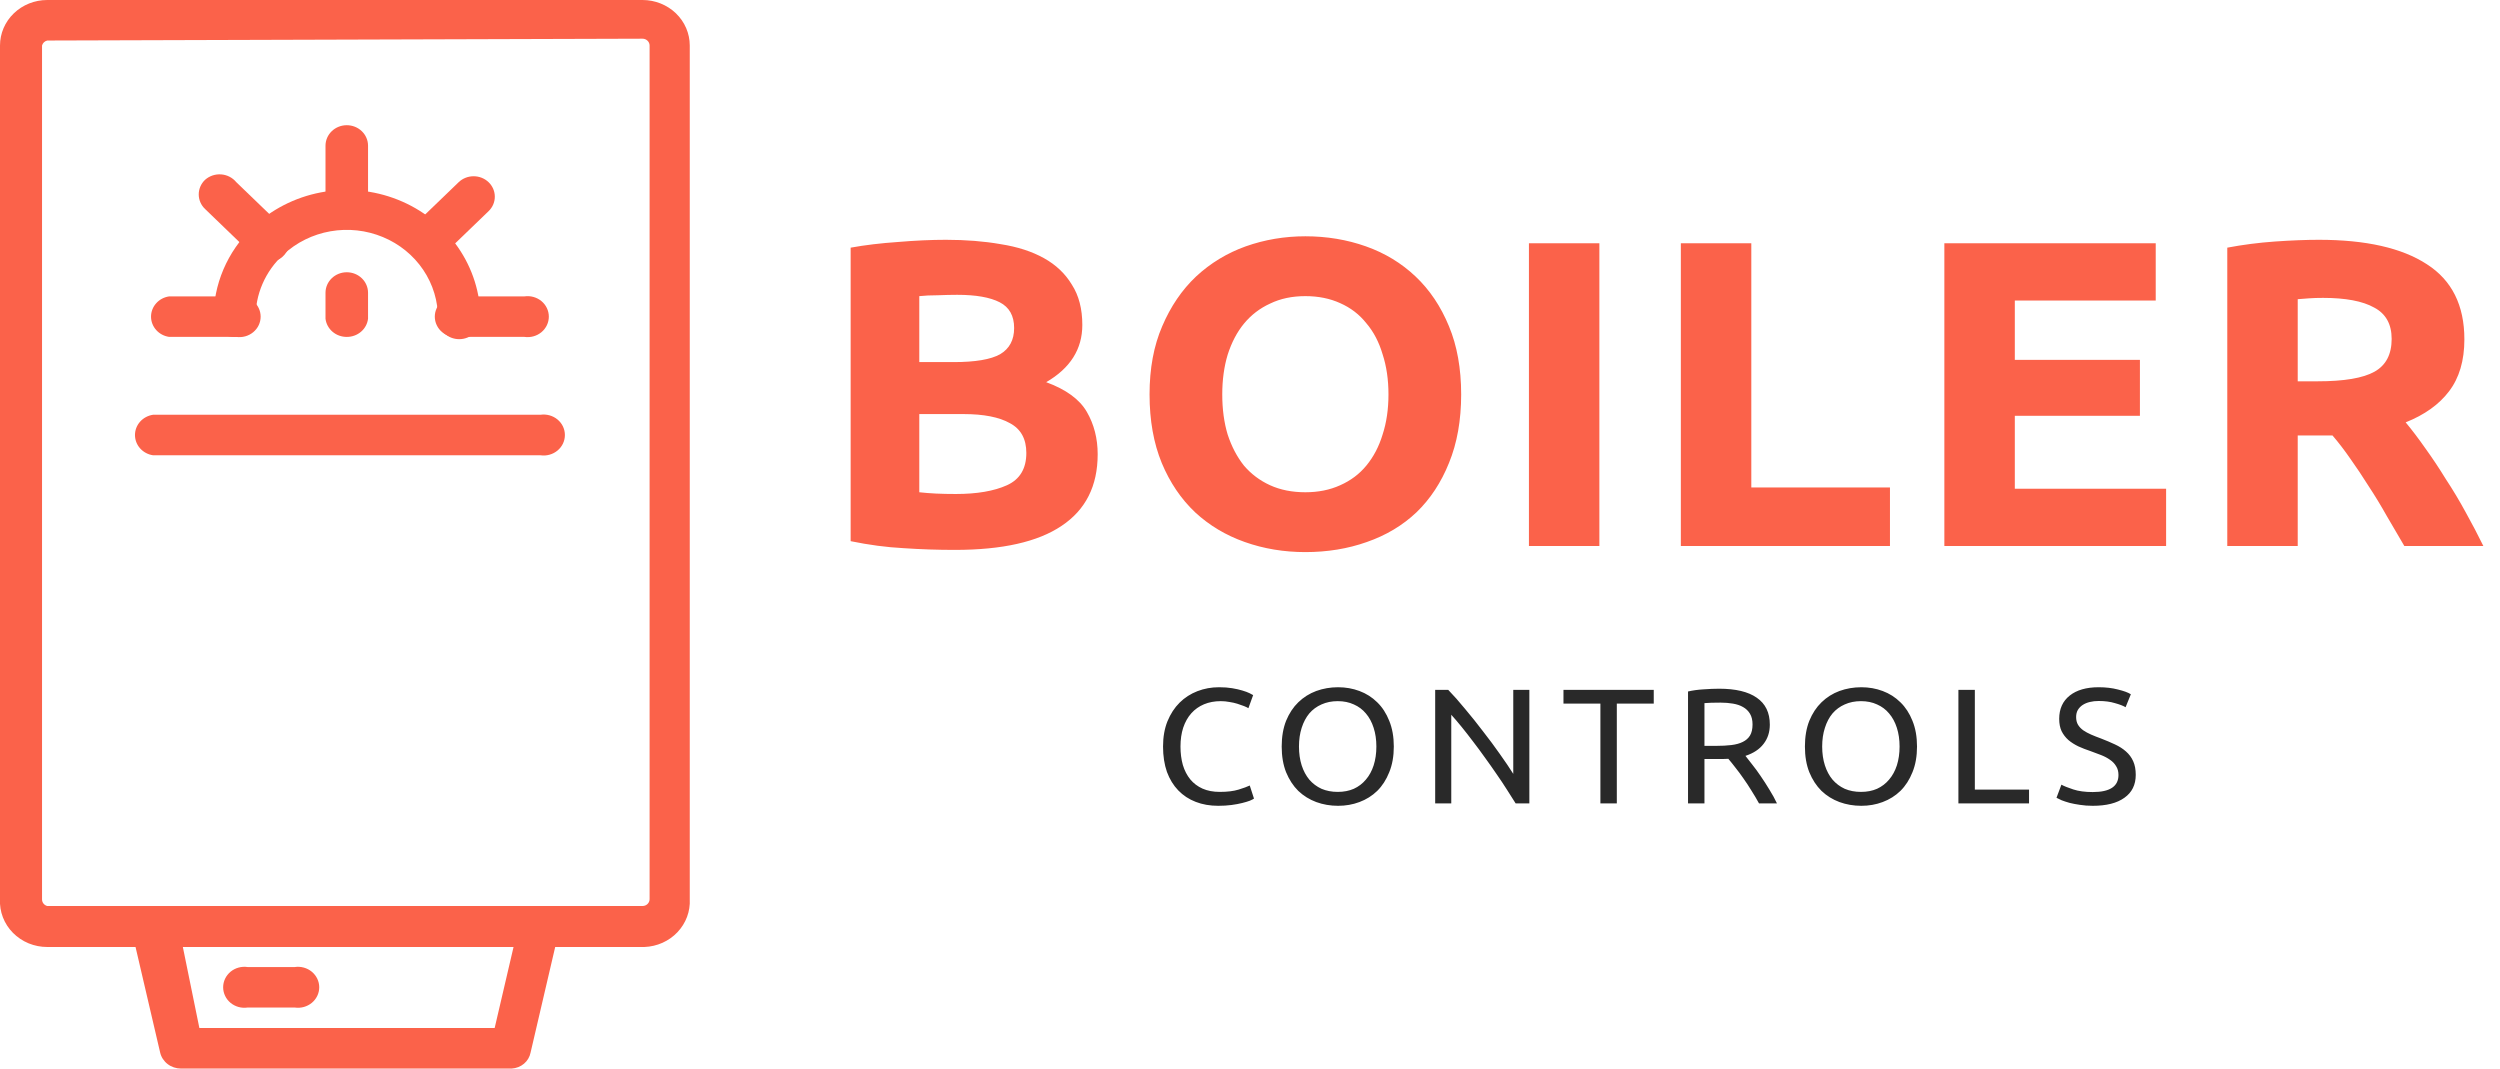 <svg width="124" height="53" viewBox="0 0 124 53" fill="none" xmlns="http://www.w3.org/2000/svg">
<g clip-path="url(#clip0)">
<path d="M31.962 46.971H2.343C2.025 46.971 1.71 46.909 1.418 46.789C1.126 46.668 0.862 46.491 0.643 46.27C0.424 46.048 0.254 45.785 0.143 45.498C0.033 45.211 -0.016 44.905 -0 44.599V2.258C-0 1.659 0.246 1.085 0.686 0.661C1.125 0.238 1.721 0 2.343 0H31.869C32.49 0 33.086 0.238 33.526 0.661C33.965 1.085 34.212 1.659 34.212 2.258V44.599C34.228 44.898 34.182 45.197 34.077 45.478C33.972 45.759 33.81 46.017 33.601 46.238C33.392 46.459 33.139 46.637 32.858 46.763C32.577 46.888 32.272 46.959 31.962 46.971ZM2.343 2.01C2.28 2.025 2.223 2.055 2.178 2.099C2.133 2.143 2.1 2.198 2.085 2.258V44.599C2.082 44.675 2.106 44.751 2.153 44.812C2.2 44.874 2.267 44.918 2.343 44.938H31.869C31.962 44.938 32.051 44.903 32.117 44.839C32.183 44.775 32.22 44.689 32.22 44.599V2.258C32.22 2.168 32.183 2.082 32.117 2.019C32.051 1.955 31.962 1.919 31.869 1.919L2.343 2.01Z" fill="#FB624A"/>
<path d="M25.378 53H8.975C8.736 53 8.503 52.923 8.316 52.779C8.128 52.635 7.997 52.434 7.944 52.21L6.538 46.18C6.512 46.031 6.517 45.878 6.553 45.73C6.589 45.583 6.656 45.444 6.749 45.322C6.848 45.204 6.973 45.109 7.115 45.042C7.256 44.976 7.411 44.941 7.569 44.938H26.691C26.849 44.938 27.006 44.972 27.149 45.038C27.292 45.104 27.418 45.2 27.517 45.319C27.616 45.439 27.686 45.578 27.721 45.727C27.757 45.876 27.757 46.031 27.722 46.18L26.316 52.21C26.274 52.424 26.159 52.618 25.989 52.761C25.819 52.904 25.604 52.988 25.378 53ZM9.889 50.99H24.535L25.472 46.97H9.069L9.889 50.99Z" fill="#FB624A"/>
<path d="M17.2 11.291C16.924 11.291 16.66 11.187 16.462 11.002C16.265 10.816 16.152 10.563 16.145 10.297V7.226C16.145 6.957 16.257 6.698 16.454 6.508C16.652 6.317 16.92 6.21 17.2 6.21C17.48 6.21 17.748 6.317 17.946 6.508C18.143 6.698 18.255 6.957 18.255 7.226V10.343C18.237 10.6 18.118 10.842 17.922 11.018C17.726 11.194 17.468 11.292 17.2 11.291Z" fill="#FB624A"/>
<path d="M26.011 16.71H22.777C22.627 16.732 22.474 16.723 22.328 16.682C22.182 16.642 22.047 16.571 21.932 16.476C21.817 16.38 21.725 16.262 21.662 16.129C21.599 15.996 21.566 15.852 21.566 15.706C21.566 15.559 21.599 15.415 21.662 15.282C21.725 15.149 21.817 15.031 21.932 14.935C22.047 14.84 22.182 14.77 22.328 14.729C22.474 14.689 22.627 14.679 22.777 14.701H26.011C26.161 14.679 26.314 14.689 26.46 14.729C26.606 14.77 26.741 14.84 26.856 14.935C26.971 15.031 27.063 15.149 27.126 15.282C27.189 15.415 27.222 15.559 27.222 15.706C27.222 15.852 27.189 15.996 27.126 16.129C27.063 16.262 26.971 16.38 26.856 16.476C26.741 16.571 26.606 16.642 26.46 16.682C26.314 16.723 26.161 16.732 26.011 16.71Z" fill="#FB624A"/>
<path d="M11.717 16.71H8.389C8.139 16.674 7.911 16.553 7.747 16.369C7.582 16.184 7.491 15.949 7.491 15.706C7.491 15.462 7.582 15.227 7.747 15.043C7.911 14.858 8.139 14.737 8.389 14.701H11.717C11.867 14.679 12.02 14.689 12.166 14.729C12.311 14.77 12.446 14.84 12.561 14.935C12.676 15.031 12.769 15.149 12.832 15.282C12.895 15.415 12.928 15.559 12.928 15.706C12.928 15.852 12.895 15.996 12.832 16.129C12.769 16.262 12.676 16.38 12.561 16.476C12.446 16.571 12.311 16.642 12.166 16.682C12.02 16.723 11.867 16.732 11.717 16.71Z" fill="#FB624A"/>
<path d="M21.09 12.917C20.908 12.891 20.736 12.819 20.592 12.71C20.448 12.6 20.336 12.456 20.267 12.291C20.198 12.127 20.175 11.948 20.201 11.773C20.226 11.597 20.298 11.431 20.41 11.291L22.754 9.033C22.951 8.846 23.216 8.742 23.492 8.742C23.768 8.742 24.033 8.846 24.23 9.033C24.329 9.127 24.408 9.24 24.462 9.364C24.515 9.488 24.543 9.621 24.543 9.755C24.543 9.89 24.515 10.023 24.462 10.147C24.408 10.271 24.329 10.383 24.23 10.478L21.887 12.736C21.774 12.817 21.645 12.875 21.508 12.906C21.371 12.937 21.228 12.941 21.09 12.917Z" fill="#FB624A"/>
<path d="M13.263 12.917C13.124 12.918 12.987 12.893 12.858 12.842C12.729 12.792 12.612 12.717 12.513 12.623L10.17 10.365C10.071 10.271 9.992 10.158 9.938 10.034C9.885 9.91 9.857 9.777 9.857 9.643C9.857 9.508 9.885 9.375 9.938 9.251C9.992 9.127 10.071 9.014 10.17 8.92C10.277 8.824 10.403 8.751 10.54 8.704C10.678 8.658 10.824 8.639 10.969 8.65C11.114 8.66 11.256 8.7 11.384 8.766C11.513 8.832 11.626 8.923 11.717 9.033L14.06 11.291C14.201 11.434 14.296 11.614 14.333 11.808C14.37 12.003 14.347 12.203 14.268 12.386C14.188 12.568 14.055 12.723 13.885 12.834C13.715 12.944 13.515 13.005 13.31 13.007L13.263 12.917Z" fill="#FB624A"/>
<path d="M11.717 16.711C11.581 16.723 11.444 16.709 11.314 16.671C11.184 16.632 11.064 16.569 10.959 16.485C10.854 16.401 10.768 16.298 10.705 16.181C10.642 16.065 10.604 15.938 10.592 15.807C10.586 14.969 10.752 14.139 11.082 13.363C11.412 12.588 11.899 11.883 12.513 11.291C13.441 10.398 14.622 9.79 15.908 9.544C17.194 9.298 18.526 9.425 19.737 9.908C20.948 10.391 21.984 11.209 22.712 12.259C23.441 13.309 23.831 14.544 23.832 15.807C23.832 16.077 23.721 16.335 23.523 16.526C23.325 16.716 23.057 16.823 22.777 16.823C22.497 16.823 22.229 16.716 22.032 16.526C21.834 16.335 21.723 16.077 21.723 15.807C21.732 14.948 21.478 14.105 20.992 13.384C20.506 12.664 19.81 12.098 18.991 11.758C18.172 11.417 17.267 11.318 16.39 11.472C15.512 11.626 14.702 12.027 14.06 12.623C13.613 13.033 13.26 13.527 13.022 14.075C12.784 14.623 12.667 15.213 12.678 15.807C12.651 16.042 12.541 16.261 12.366 16.425C12.19 16.59 11.961 16.691 11.717 16.711Z" fill="#FB624A"/>
<path d="M26.808 22.582H7.592C7.343 22.546 7.115 22.424 6.95 22.24C6.785 22.056 6.695 21.82 6.695 21.577C6.695 21.334 6.785 21.098 6.95 20.914C7.115 20.73 7.343 20.608 7.592 20.572H26.808C26.958 20.55 27.111 20.56 27.257 20.601C27.402 20.641 27.538 20.712 27.652 20.807C27.767 20.902 27.86 21.02 27.923 21.153C27.986 21.286 28.019 21.431 28.019 21.577C28.019 21.723 27.986 21.868 27.923 22.001C27.86 22.134 27.767 22.252 27.652 22.347C27.538 22.442 27.402 22.513 27.257 22.553C27.111 22.594 26.958 22.604 26.808 22.582Z" fill="#FB624A"/>
<path d="M17.2 16.711C16.939 16.712 16.688 16.621 16.493 16.454C16.298 16.287 16.174 16.057 16.145 15.807V14.52C16.145 14.251 16.257 13.992 16.454 13.802C16.652 13.611 16.92 13.504 17.2 13.504C17.48 13.504 17.748 13.611 17.946 13.802C18.143 13.992 18.255 14.251 18.255 14.52V15.807C18.226 16.057 18.102 16.287 17.907 16.454C17.712 16.621 17.46 16.712 17.2 16.711Z" fill="#FB624A"/>
<path d="M14.622 49.974H12.279C12.129 49.996 11.976 49.986 11.83 49.946C11.684 49.905 11.549 49.835 11.434 49.74C11.319 49.644 11.227 49.526 11.164 49.393C11.101 49.26 11.068 49.116 11.068 48.969C11.068 48.823 11.101 48.679 11.164 48.546C11.227 48.413 11.319 48.295 11.434 48.199C11.549 48.104 11.684 48.033 11.83 47.993C11.976 47.952 12.129 47.943 12.279 47.965H14.622C14.773 47.943 14.926 47.952 15.071 47.993C15.217 48.033 15.352 48.104 15.467 48.199C15.582 48.295 15.674 48.413 15.738 48.546C15.801 48.679 15.834 48.823 15.834 48.969C15.834 49.116 15.801 49.26 15.738 49.393C15.674 49.526 15.582 49.644 15.467 49.74C15.352 49.835 15.217 49.905 15.071 49.946C14.926 49.986 14.773 49.996 14.622 49.974Z" fill="#FB624A"/>
<path d="M47.366 27.275C46.515 27.275 45.664 27.247 44.813 27.189C43.976 27.145 43.103 27.03 42.192 26.842V12.284C42.909 12.154 43.693 12.06 44.544 12.002C45.395 11.93 46.187 11.894 46.918 11.894C47.904 11.894 48.808 11.966 49.629 12.11C50.465 12.24 51.182 12.472 51.779 12.804C52.376 13.136 52.84 13.576 53.168 14.125C53.512 14.66 53.683 15.324 53.683 16.118C53.683 17.317 53.086 18.263 51.891 18.956C52.877 19.317 53.549 19.808 53.907 20.43C54.266 21.05 54.445 21.751 54.445 22.531C54.445 24.105 53.848 25.29 52.653 26.084C51.473 26.878 49.711 27.275 47.366 27.275ZM45.597 20.538V24.416C45.851 24.445 46.127 24.466 46.426 24.481C46.724 24.495 47.053 24.502 47.411 24.502C48.456 24.502 49.3 24.358 49.942 24.069C50.584 23.78 50.906 23.246 50.906 22.466C50.906 21.773 50.637 21.282 50.099 20.993C49.562 20.689 48.792 20.538 47.792 20.538H45.597ZM45.597 17.96H47.299C48.374 17.96 49.144 17.83 49.606 17.57C50.069 17.295 50.301 16.862 50.301 16.27C50.301 15.663 50.062 15.237 49.584 14.992C49.106 14.746 48.404 14.623 47.478 14.623C47.18 14.623 46.859 14.631 46.515 14.645C46.172 14.645 45.866 14.66 45.597 14.688V17.96ZM60.624 19.563C60.624 20.299 60.714 20.964 60.893 21.556C61.087 22.148 61.356 22.661 61.7 23.094C62.058 23.513 62.491 23.838 62.999 24.069C63.506 24.3 64.089 24.416 64.746 24.416C65.388 24.416 65.963 24.3 66.471 24.069C66.994 23.838 67.426 23.513 67.77 23.094C68.128 22.661 68.397 22.148 68.576 21.556C68.77 20.964 68.868 20.299 68.868 19.563C68.868 18.826 68.77 18.162 68.576 17.57C68.397 16.963 68.128 16.451 67.77 16.032C67.426 15.598 66.994 15.266 66.471 15.035C65.963 14.804 65.388 14.688 64.746 14.688C64.089 14.688 63.506 14.811 62.999 15.057C62.491 15.288 62.058 15.62 61.7 16.053C61.356 16.472 61.087 16.985 60.893 17.591C60.714 18.184 60.624 18.841 60.624 19.563ZM72.474 19.563C72.474 20.848 72.272 21.982 71.869 22.964C71.481 23.932 70.943 24.748 70.256 25.412C69.57 26.062 68.748 26.553 67.792 26.885C66.852 27.218 65.836 27.384 64.746 27.384C63.686 27.384 62.685 27.218 61.744 26.885C60.804 26.553 59.982 26.062 59.28 25.412C58.578 24.748 58.026 23.932 57.623 22.964C57.22 21.982 57.018 20.848 57.018 19.563C57.018 18.277 57.227 17.151 57.645 16.183C58.063 15.201 58.623 14.378 59.325 13.714C60.042 13.049 60.863 12.551 61.789 12.219C62.73 11.886 63.716 11.72 64.746 11.72C65.806 11.72 66.807 11.886 67.748 12.219C68.688 12.551 69.51 13.049 70.212 13.714C70.914 14.378 71.466 15.201 71.869 16.183C72.272 17.151 72.474 18.277 72.474 19.563ZM75.835 12.067H79.329V27.08H75.835V12.067ZM93.742 24.177V27.08H83.37V12.067H86.865V24.177H93.742ZM96.44 27.08V12.067H106.924V14.905H99.935V17.851H106.14V20.625H99.935V24.242H107.439V27.08H96.44ZM115.02 11.894C117.35 11.894 119.134 12.298 120.374 13.107C121.613 13.901 122.233 15.143 122.233 16.833C122.233 17.887 121.979 18.747 121.471 19.411C120.978 20.061 120.262 20.574 119.321 20.949C119.634 21.325 119.963 21.758 120.306 22.249C120.65 22.726 120.986 23.231 121.314 23.766C121.658 24.286 121.986 24.835 122.3 25.412C122.614 25.976 122.905 26.532 123.174 27.08H119.254C118.97 26.589 118.678 26.091 118.38 25.586C118.096 25.08 117.798 24.589 117.484 24.112C117.185 23.636 116.886 23.188 116.588 22.769C116.289 22.336 115.99 21.946 115.692 21.599H113.967V27.08H110.473V12.284C111.234 12.139 112.018 12.038 112.825 11.98C113.646 11.923 114.378 11.894 115.02 11.894ZM115.222 14.775C114.968 14.775 114.736 14.782 114.527 14.797C114.333 14.811 114.146 14.826 113.967 14.84V18.913H114.953C116.267 18.913 117.208 18.754 117.775 18.436C118.342 18.119 118.626 17.577 118.626 16.812C118.626 16.075 118.335 15.555 117.753 15.252C117.185 14.934 116.342 14.775 115.222 14.775Z" fill="#FB624A"/>
<path d="M60.426 39.968C60.017 39.968 59.644 39.904 59.308 39.773C58.972 39.644 58.684 39.454 58.443 39.205C58.202 38.956 58.015 38.65 57.88 38.287C57.752 37.919 57.687 37.499 57.687 37.028C57.687 36.556 57.76 36.139 57.906 35.776C58.057 35.408 58.258 35.099 58.51 34.85C58.762 34.601 59.056 34.412 59.392 34.282C59.728 34.152 60.087 34.087 60.468 34.087C60.708 34.087 60.924 34.103 61.114 34.135C61.31 34.168 61.478 34.206 61.618 34.249C61.764 34.292 61.882 34.336 61.971 34.379C62.061 34.422 62.122 34.455 62.156 34.477L61.921 35.127C61.87 35.094 61.798 35.059 61.702 35.021C61.607 34.983 61.498 34.945 61.375 34.907C61.257 34.869 61.126 34.84 60.98 34.818C60.84 34.791 60.697 34.777 60.552 34.777C60.244 34.777 59.966 34.829 59.72 34.932C59.474 35.035 59.264 35.183 59.09 35.378C58.916 35.573 58.782 35.812 58.687 36.093C58.597 36.37 58.552 36.681 58.552 37.028C58.552 37.363 58.592 37.669 58.67 37.946C58.754 38.222 58.877 38.46 59.04 38.66C59.202 38.855 59.404 39.007 59.644 39.115C59.891 39.224 60.176 39.278 60.501 39.278C60.876 39.278 61.187 39.24 61.434 39.164C61.68 39.088 61.865 39.021 61.988 38.961L62.198 39.611C62.159 39.638 62.089 39.673 61.988 39.717C61.887 39.755 61.761 39.792 61.61 39.83C61.459 39.868 61.282 39.901 61.081 39.928C60.879 39.955 60.661 39.968 60.426 39.968ZM63.572 37.028C63.572 36.546 63.645 36.12 63.79 35.752C63.942 35.384 64.143 35.078 64.395 34.834C64.653 34.585 64.95 34.398 65.286 34.273C65.627 34.149 65.988 34.087 66.369 34.087C66.744 34.087 67.097 34.149 67.428 34.273C67.764 34.398 68.058 34.585 68.31 34.834C68.562 35.078 68.76 35.384 68.906 35.752C69.057 36.12 69.133 36.546 69.133 37.028C69.133 37.51 69.057 37.935 68.906 38.303C68.76 38.671 68.562 38.98 68.31 39.229C68.058 39.473 67.764 39.657 67.428 39.782C67.097 39.906 66.744 39.968 66.369 39.968C65.988 39.968 65.627 39.906 65.286 39.782C64.95 39.657 64.653 39.473 64.395 39.229C64.143 38.98 63.942 38.671 63.79 38.303C63.645 37.935 63.572 37.51 63.572 37.028ZM64.429 37.028C64.429 37.369 64.474 37.68 64.563 37.962C64.653 38.238 64.779 38.474 64.941 38.669C65.109 38.864 65.311 39.015 65.546 39.124C65.787 39.227 66.056 39.278 66.352 39.278C66.649 39.278 66.915 39.227 67.15 39.124C67.386 39.015 67.584 38.864 67.747 38.669C67.915 38.474 68.044 38.238 68.133 37.962C68.223 37.68 68.268 37.369 68.268 37.028C68.268 36.686 68.223 36.378 68.133 36.101C68.044 35.82 67.915 35.581 67.747 35.386C67.584 35.191 67.386 35.043 67.15 34.94C66.915 34.831 66.649 34.777 66.352 34.777C66.056 34.777 65.787 34.831 65.546 34.94C65.311 35.043 65.109 35.191 64.941 35.386C64.779 35.581 64.653 35.82 64.563 36.101C64.474 36.378 64.429 36.686 64.429 37.028ZM75.175 39.847C75.052 39.646 74.909 39.422 74.747 39.172C74.59 38.923 74.419 38.666 74.234 38.401C74.05 38.13 73.856 37.856 73.655 37.58C73.459 37.304 73.263 37.038 73.067 36.784C72.871 36.524 72.68 36.28 72.496 36.053C72.311 35.825 72.14 35.625 71.983 35.452V39.847H71.185V34.217H71.832C72.095 34.487 72.375 34.804 72.672 35.167C72.974 35.525 73.271 35.896 73.562 36.28C73.859 36.659 74.136 37.033 74.394 37.401C74.657 37.77 74.878 38.097 75.058 38.384V34.217H75.856V39.847H75.175ZM82.026 34.217V34.899H80.194V39.847H79.38V34.899H77.548V34.217H82.026ZM86.574 37.491C86.663 37.599 86.775 37.742 86.91 37.921C87.05 38.095 87.192 38.289 87.338 38.506C87.484 38.717 87.626 38.94 87.766 39.172C87.912 39.405 88.035 39.63 88.136 39.847H87.246C87.134 39.641 87.01 39.432 86.876 39.221C86.747 39.01 86.616 38.809 86.481 38.62C86.347 38.425 86.212 38.243 86.078 38.076C85.949 37.908 85.832 37.761 85.725 37.637C85.652 37.642 85.577 37.645 85.498 37.645C85.426 37.645 85.35 37.645 85.272 37.645H84.541V39.847H83.726V34.298C83.956 34.244 84.21 34.209 84.49 34.192C84.776 34.171 85.036 34.16 85.272 34.16C86.089 34.16 86.711 34.309 87.136 34.607C87.568 34.904 87.783 35.349 87.783 35.939C87.783 36.313 87.68 36.632 87.472 36.898C87.271 37.163 86.971 37.361 86.574 37.491ZM85.339 34.85C84.992 34.85 84.726 34.858 84.541 34.875V36.995H85.12C85.4 36.995 85.652 36.982 85.876 36.955C86.1 36.927 86.288 36.876 86.439 36.8C86.596 36.724 86.716 36.619 86.8 36.483C86.884 36.343 86.926 36.158 86.926 35.931C86.926 35.72 86.884 35.544 86.8 35.403C86.716 35.262 86.602 35.151 86.456 35.07C86.316 34.988 86.148 34.932 85.952 34.899C85.762 34.867 85.557 34.85 85.339 34.85ZM89.524 37.028C89.524 36.546 89.596 36.12 89.742 35.752C89.893 35.384 90.095 35.078 90.347 34.834C90.604 34.585 90.901 34.398 91.237 34.273C91.579 34.149 91.94 34.087 92.321 34.087C92.696 34.087 93.049 34.149 93.379 34.273C93.715 34.398 94.009 34.585 94.261 34.834C94.513 35.078 94.712 35.384 94.858 35.752C95.009 36.12 95.084 36.546 95.084 37.028C95.084 37.51 95.009 37.935 94.858 38.303C94.712 38.671 94.513 38.98 94.261 39.229C94.009 39.473 93.715 39.657 93.379 39.782C93.049 39.906 92.696 39.968 92.321 39.968C91.94 39.968 91.579 39.906 91.237 39.782C90.901 39.657 90.604 39.473 90.347 39.229C90.095 38.98 89.893 38.671 89.742 38.303C89.596 37.935 89.524 37.51 89.524 37.028ZM90.38 37.028C90.38 37.369 90.425 37.68 90.515 37.962C90.604 38.238 90.73 38.474 90.893 38.669C91.061 38.864 91.262 39.015 91.498 39.124C91.738 39.227 92.007 39.278 92.304 39.278C92.601 39.278 92.867 39.227 93.102 39.124C93.337 39.015 93.536 38.864 93.698 38.669C93.866 38.474 93.995 38.238 94.085 37.962C94.174 37.68 94.219 37.369 94.219 37.028C94.219 36.686 94.174 36.378 94.085 36.101C93.995 35.82 93.866 35.581 93.698 35.386C93.536 35.191 93.337 35.043 93.102 34.94C92.867 34.831 92.601 34.777 92.304 34.777C92.007 34.777 91.738 34.831 91.498 34.94C91.262 35.043 91.061 35.191 90.893 35.386C90.73 35.581 90.604 35.82 90.515 36.101C90.425 36.378 90.38 36.686 90.38 37.028ZM100.64 39.164V39.847H97.137V34.217H97.952V39.164H100.64ZM103.8 39.286C104.651 39.286 105.076 39.004 105.076 38.441C105.076 38.268 105.037 38.122 104.959 38.002C104.886 37.878 104.785 37.772 104.656 37.686C104.528 37.594 104.379 37.515 104.211 37.45C104.049 37.385 103.875 37.32 103.69 37.255C103.478 37.185 103.276 37.106 103.086 37.02C102.895 36.927 102.73 36.822 102.59 36.703C102.45 36.578 102.338 36.432 102.254 36.264C102.176 36.096 102.136 35.893 102.136 35.655C102.136 35.162 102.31 34.777 102.657 34.501C103.004 34.225 103.483 34.087 104.094 34.087C104.446 34.087 104.766 34.125 105.051 34.2C105.342 34.271 105.555 34.349 105.69 34.436L105.429 35.078C105.312 35.007 105.135 34.94 104.9 34.875C104.67 34.804 104.402 34.769 104.094 34.769C103.937 34.769 103.791 34.785 103.657 34.818C103.522 34.85 103.405 34.899 103.304 34.964C103.203 35.029 103.122 35.113 103.06 35.216C103.004 35.313 102.976 35.43 102.976 35.565C102.976 35.717 103.007 35.844 103.069 35.947C103.13 36.05 103.217 36.142 103.329 36.223C103.441 36.299 103.57 36.37 103.716 36.434C103.867 36.499 104.032 36.565 104.211 36.63C104.463 36.727 104.693 36.825 104.9 36.922C105.113 37.02 105.295 37.136 105.446 37.271C105.603 37.407 105.723 37.569 105.807 37.759C105.891 37.943 105.933 38.168 105.933 38.433C105.933 38.926 105.746 39.305 105.37 39.57C105.001 39.836 104.477 39.968 103.8 39.968C103.57 39.968 103.357 39.952 103.161 39.92C102.971 39.893 102.8 39.86 102.649 39.822C102.498 39.779 102.366 39.736 102.254 39.692C102.148 39.644 102.064 39.603 102.002 39.57L102.246 38.92C102.374 38.991 102.57 39.069 102.834 39.156C103.097 39.243 103.419 39.286 103.8 39.286Z" fill="#292929"/>
</g>
<defs>
<clipPath id="clip0">
<rect width="124" height="53" fill="white"/>
</clipPath>
</defs>
</svg>
